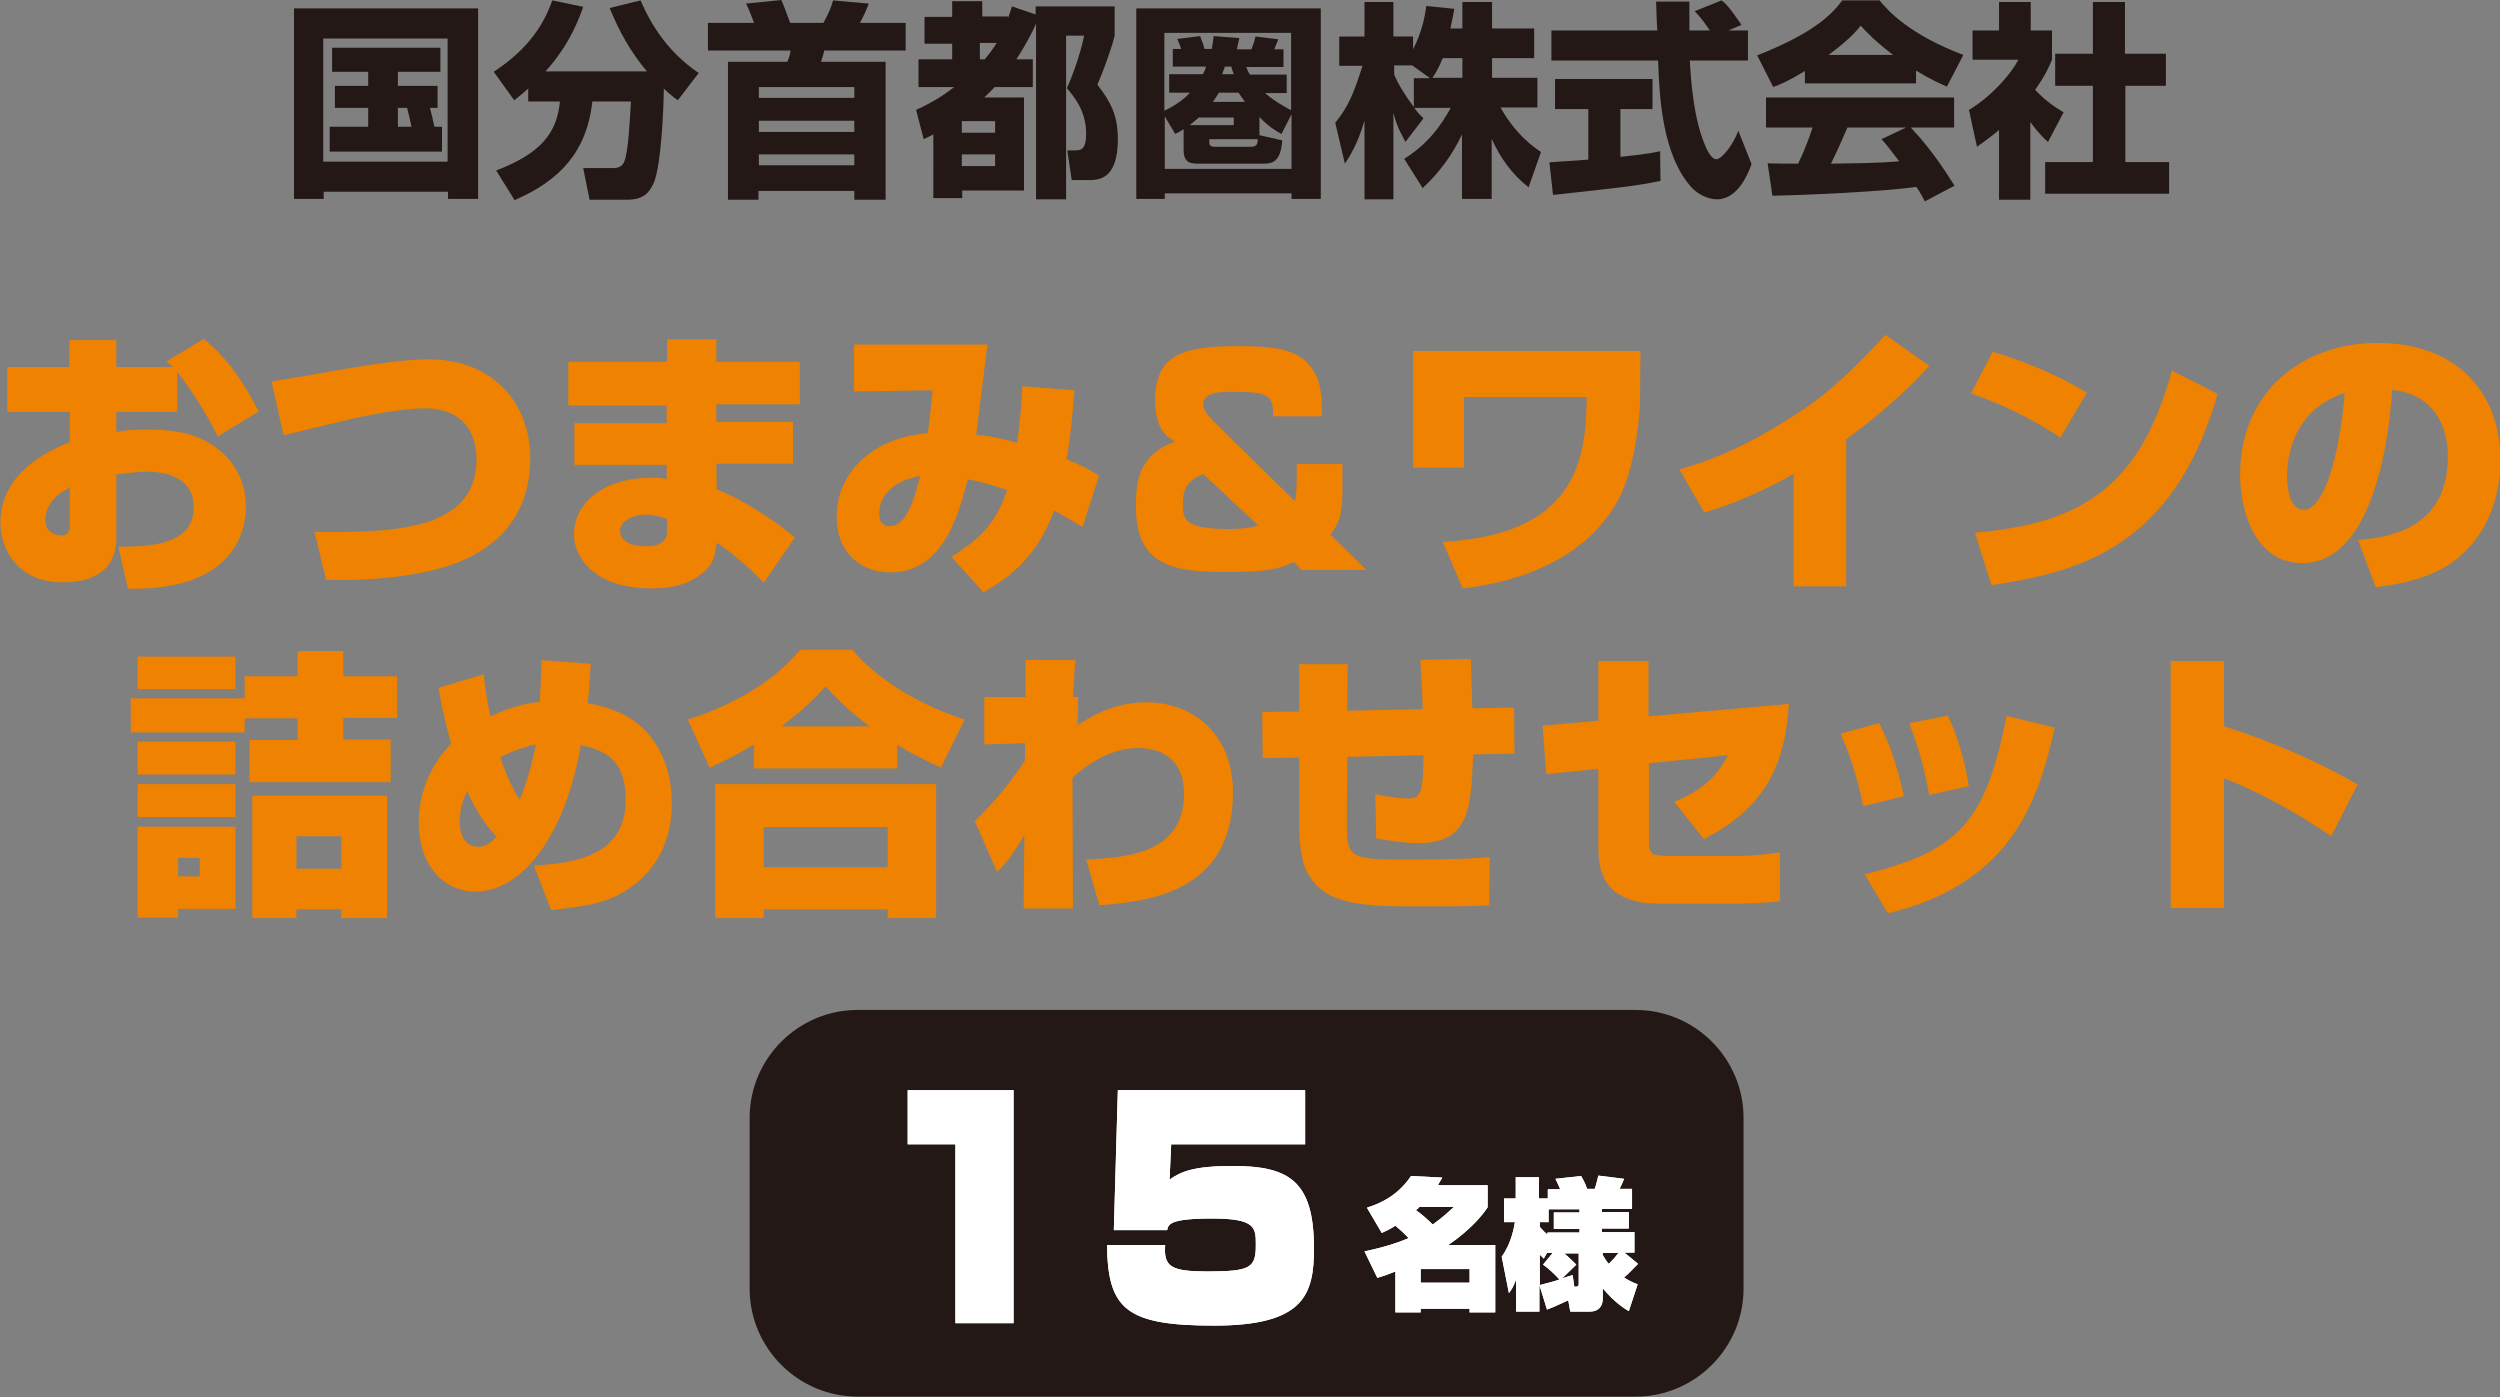 <?xml version="1.0" encoding="utf-8"?>
<!-- Generator: Adobe Illustrator 28.3.0, SVG Export Plug-In . SVG Version: 6.00 Build 0)  -->
<svg version="1.1" id="レイヤー_1" xmlns="http://www.w3.org/2000/svg" xmlns:xlink="http://www.w3.org/1999/xlink" x="0px"
	 y="0px" width="623.3px" height="348.3px" viewBox="0 0 623.3 348.3" style="enable-background:new 0 0 623.3 348.3;"
	 xml:space="preserve">
<rect x="0" y="0" width="623.3" height="348.3" fill="#808080" stroke="none"/>
<style type="text/css">
	.st0{fill:#231815;}
	.st1{fill:#EF8200;}
	.st2{fill:#FFFFFF;}
</style>
<g>
	<g>
		<g>
			<path class="st0" d="M73.2,2.1h46v47.5h-7.5v-1.8h-31v1.8h-7.4V2.1z M80.6,9.6v30.7h31V9.6H80.6z M107.2,26.9
				c0.2,0.7,0.8,3.1,1.1,4.7h1.9v6.2H82.2v-6.2h9.6v-4.7h-8.3v-5.5h8.3v-3.5h-9v-6h27v6H99.2v3.5h9.9v5.5H107.2z M99.2,26.9v4.7h3.4
				c-0.5-2.2-0.6-2.8-1.1-4.7H99.2z"/>
			<path class="st0" d="M131.9,21.9c-1.1,1-2,1.8-3.7,3.1l-5.1-7.1c8.8-5.8,12.5-11.9,14.6-17.8l7.7,1.6c-0.9,2.6-3.3,9.4-9.4,16.1
				h25.3c-4-4.7-7-10.1-9.3-15.8l7.7-1.9c2.6,6,6.7,12.8,14.5,18.1l-5.2,6.8c-1-0.7-1.9-1.4-3.5-2.9c0,4.1-0.6,19-2.5,23.5
				c-1.1,2.4-2.5,4.2-6.7,4.2h-9.3l-1.6-7.9h7.5c1.3,0,2.2-0.4,2.7-1.5c1.1-2.4,1.5-11.5,1.7-15.1h-9.6
				c-1.4,12.4-7.9,19.6-19.4,24.6l-4.6-7.4c11.4-4.3,15.2-9.6,15.9-17.2h-7.9V21.9z"/>
			<path class="st0" d="M225.9,12.6h-20.4c-0.1,0.6-0.2,0.9-0.8,2.8h16.1v34.4H213v-2.2h-23.9v2.2h-7.6V15.4h14.8
				c0.4-0.9,0.7-1.9,0.8-2.8h-20.6V5.7H188c-0.4-1-1.2-3.3-2-4.8l8.8-0.9c0.8,1.9,0.9,2.1,2.2,5.7h8.3c1.5-2.8,1.9-3.8,2.4-5.6
				l8.9,0.8c-0.5,1.5-1.5,3.5-2.2,4.8h11.4V12.6z M189.2,21.7v2.7H213v-2.7H189.2z M189.2,30.1v2.8H213v-2.8H189.2z M189.2,38.5v2.7
				H213v-2.7H189.2z"/>
			<path class="st0" d="M228.4,27.4c1.7-0.8,5.3-2.4,9.5-5.7h-8.9v-6.9h8.4v-3.9h-6.9V4.2h6.9V0.3h7.5v3.8h6.4v0.4
				c0.4-1,0.6-1.5,1-2.9l5.9,2V1.6h19.7v7.3c-0.8,3.4-3,9.2-4.3,12.2c3.3,4.3,5.1,7.6,5.1,13.6c0,10.2-4.9,10.2-7.4,10.2h-4.1
				l-1.1-7.4h1.9c1.5,0,2.8-0.2,2.8-4.2c0-5.7-3.1-9.3-4.8-11.3c1-2.3,3.1-7.4,4.3-13.1h-4.5v40.8h-7.5V5.9
				c-0.6,1.4-1.9,4.2-4.9,8.9h4.1v6.9h-9.5c-0.6,0.6-1.2,1.3-2.6,2.6h9.9v23.2h-15.4v1.9h-7.2V33.5c-0.6,0.3-0.9,0.5-2.4,1.2
				L228.4,27.4z M239.8,30.2v2.9h8.3v-2.9H239.8z M239.8,38.5v2.9h8.3v-2.9H239.8z M244.3,10.7v4.1h1.2c1.5-1.8,2.2-2.8,3-4.1H244.3
				z"/>
			<path class="st0" d="M329.3,2.1v47.5H322v-1.4h-31.6v1.4h-7.1V2.1H329.3z M309,9.5c-0.4,1.7-0.5,2.1-0.6,2.8h3.6
				c0.6-1.5,0.7-1.8,1-3.2l5.7,0.7c-0.2,0.5-0.8,2-1,2.5h2.3v4.4h-9.3c0.3,0.8,0.5,1.2,0.9,1.9h9.2v4.6h-5.4
				c2.7,2.3,4.9,3.4,6.5,4.3V8.2h-31.6v19.4c3.4-1.6,5.4-3.4,6.4-4.5h-5.2v-4.6h8.4c0.4-0.7,0.6-1.2,0.8-1.9h-8.3v-4.4h2.1
				c-0.3-0.8-0.6-1.7-1-2.5l5.7-0.7c0.8,2,0.9,2.4,1.1,3.2h1.8c0.2-0.9,0.3-1.6,0.5-3.2L309,9.5z M319.7,35
				c-0.4,5.5-2.6,5.8-4.7,5.8h-16.2c-1.7,0-3.7,0-3.7-3.4v-5.2c-0.6,0.4-0.9,0.6-2.1,1.2l-2.6-4.4v13.1H322V28.5l-2.5,4.9
				c-1.6-0.9-2.9-1.6-5.5-4.2v4.5L319.7,35z M307.6,31.2v-1.9h-8.7c-1,0.9-1.7,1.4-2.3,1.9H307.6z M311.8,36.6
				c1.6,0,1.7-0.7,1.8-1.9h-12.1v0.9c0,1,1,1,1.6,1H311.8z M310.4,25.4c-0.9-1.2-1.2-1.7-1.6-2.3h-4.9c-0.6,1-1,1.6-1.5,2.3H310.4z
				 M307.6,18.5c-0.2-0.6-0.4-1-0.6-1.9h-1.6c-0.2,0.6-0.4,1-0.7,1.9H307.6z"/>
			<path class="st0" d="M364.6,7.1V0.5h7.4v6.6h10.5v7.4H372v4.9h11.3v7.4h-9.2c3.8,6.7,8,9.7,10.1,11.1l-3.1,8.8
				c-4.1-3.2-7.1-7.4-9.2-12.1v15h-7.4V33.5c-2.3,5-5.7,9.6-9.8,13.4l-4.6-7.3c6-3.8,9.1-8.2,11.6-12.7h-9.1
				c1.1,1.5,1.6,1.9,2.3,2.6l-4.5,5.9c-2.2-4.1-2.4-5.1-3-7.3v21.6h-7.2V30.1c-1.8,6-3.7,8.9-4.9,10.7l-2.4-10.2
				c3.1-3.8,4.5-6.9,6.8-14.2h-5.8V9.1h6.3V0.5h7.2v8.6h4.9v3.2c2.5-4.8,3.1-9.2,3.3-10.8l7,0.7c-0.2,1.3-0.5,2.6-1,4.9H364.6z
				 M356.4,19.4l-4.3-3.1h-4.5v2.3c1,2.4,2.8,5.3,4.9,8.1v-7.2H356.4z M364.6,19.4v-4.9h-4.9c-1,2.5-2.1,4.3-2.6,4.9H364.6z"/>
			<path class="st0" d="M386.3,40.5c0.3-0.1,8.7-0.6,9.7-0.7V27.2h-8.3v-7.5h24.3v7.5H404v11.9c5.8-0.6,8.2-1,9.9-1.4l0.1,7.4
				c-5.9,1.2-8.4,1.5-26.8,3.5L386.3,40.5z M430.9,7.6h4.9v7.5h-14.5c0.3,5,0.9,14.3,3.8,21.1c0.3,0.8,1.5,3.5,2.8,3.5
				c1.4,0,4.2-3.6,5.5-7.1l3.3,8.3c-0.8,2.3-3.4,8.8-8.6,8.8c-2.4,0-4.9-1.4-6.3-2.9c-7.5-8.2-8.1-23.2-8.4-31.7h-26.6V7.6h26.4
				c-0.1-0.8-0.3-6.9-0.3-7.2h8.3v7.2h5.1c-1.4-2-2.4-3.5-3.8-4.8l6.7-2.7c0.8,0.6,1.5,1,5,6.1L430.9,7.6z"/>
			<path class="st0" d="M450,17.7c-4.1,2.5-6,3.3-7.9,4l-4-7.9c12.7-5,18.1-9.4,21.2-13.7h9.3c2.2,2.7,7.5,8.5,20.9,13.6l-4.1,7.9
				c-1.6-0.7-4.1-1.8-7.7-4v3.2H450V17.7z M479.9,50.2c-0.5-1-1.1-2.1-2.1-3.6c-8.8,1.2-26.5,2-35.9,2.2l-1.2-8.1
				c0.3,0.1,6.9,0.1,7.6,0.1c0.4-0.8,2.1-4.3,3.6-9h-11.6v-7.5h46.9v7.5h-10.8c2.3,2.5,5.8,6.3,10.9,14.5L479.9,50.2z M472,13.7
				c-4.5-3.4-6.8-5.9-8.1-7.3c-1.2,1.6-3.3,3.8-8,7.3H472z M475.2,31.8h-14.6c-1.9,4.4-2.5,5.7-4.1,9c6.1-0.1,11.8-0.1,17-0.6
				c-2.2-2.9-3.3-4.3-4.4-5.5L475.2,31.8z"/>
			<path class="st0" d="M506.3,49.8h-7.9V32.4c-2.1,1.8-4,3.1-5.5,4.2l-2-9.2c5.8-3.5,10.6-9.1,12.3-12.5h-11.4V7.6h6.6V0.5h7.9v7.1
				h5.3v7.3c-0.8,1.9-1.6,3.8-4.2,7.5c2.9,3.1,5.3,4.5,7.1,5.6l-3.9,7.4c-1.1-1-2.5-2.3-4.4-5V49.8z M521.7,0.5h8.1v12.9H540v8
				h-10.1v19h10.9v7.9h-30.9v-7.9h11.9v-19h-9.4v-8h9.4V0.5z"/>
		</g>
	</g>
	<g>
		<g>
			<path class="st1" d="M50.8,84.5c5.2,4.1,9.9,10.4,13.7,18.1l-10.2,6.2c-3.1-6.3-7.6-13-10.1-16v9.9H29v5c1.9-0.4,3.6-0.6,8-0.6
				c9.1,0,14,2,18,5.4c4.6,3.9,6.3,9,6.3,13.9c0,3.1-0.8,13.2-12.7,17.9c-6.2,2.5-13.3,2.5-16.7,2.5l-2.4-10.5
				c7.8,0,18.8-0.4,18.8-9.8c0-7.9-7.8-8.9-11.6-8.9c-2.7,0-6,0.5-7.7,0.7v15.8c0,9-7.1,11.1-13.4,11.1c-10.9,0-15.5-8-15.5-14.8
				c0-12.8,12.3-18.1,17.3-20.2v-7.5H1.8V91.5h15.5v-6.7H29v6.7h14.1c-0.4-0.4-0.8-0.7-1.6-1.4L50.8,84.5z M17.5,121.5
				c-5.7,2.8-6.2,6.5-6.2,8.1c0,3.5,3.2,3.9,3.9,3.9c2.2,0,2.2-1.5,2.2-2.9V121.5z"/>
			<path class="st1" d="M78.4,132.6c21.3,0.3,40.4-0.8,40.4-18.2c0-4.4-1.7-12.6-13.1-12.6c-1.8,0-6.9,0.3-15.5,2.1
				c-3.2,0.6-16.7,4-19.5,4.6l-3-13.4c3.9-0.6,11-1.8,15.3-2.6c14.8-2.6,20.2-2.9,23.9-2.9c16.4,0,25.3,11.3,25.3,24.6
				c0,23.2-21.3,27.4-27.2,28.6c-4.2,0.8-11,2-23.7,1.8L78.4,132.6z"/>
			<path class="st1" d="M166.3,90.2v-5.6h12.3v5.6h20.8v10.6h-20.8v4.4h19.1v10.4h-19.1l0.1,6.4c6.9,2.7,15,8.2,19.5,12l-7.8,11.3
				c-2.7-2.9-7.8-7.5-11.7-10l-0.2,1.3c-0.3,2-0.6,4-3.4,6.3c-2,1.7-5.4,3.8-12.7,3.8c-13.7,0-19.3-7.3-19.3-13.5
				c0-7.5,6.9-14.1,19.5-14.1c2,0,2.7,0.1,3.6,0.4v-3.6h-23v-10.4h23v-4.4h-24.5V90.2H166.3z M166.3,129.4c-2.9-1.1-5-1.1-5.3-1.1
				c-2.9,0-6.4,1.4-6.4,4.1c0,0.8,0.5,3.8,6.4,3.8c5.3,0,5.3-2.8,5.3-3.6V129.4z"/>
			<path class="st1" d="M267.9,97.3c-0.5,6.2-1,11.6-2,17.2c4.6,1.9,6,2.8,8.1,4.1l-4.1,12.8c-2.9-1.8-4.9-2.9-7.1-4.1
				c-4.3,12-11.8,17-17.6,20.4l-8-8.9c8.1-5,11.3-9.1,13.9-16.6c-4.8-1.6-6.4-2.1-9.8-2.7c-2.4,9.2-6.3,23.2-19.3,23.2
				c-6.8,0-13.4-4.3-13.4-13.9c0-11.6,9.7-19.8,22.7-20.8c0.5-2.9,0.9-7.7,1.2-10.7l-19.6,0.3V85.9h33.3c-0.5,3.6-2.4,19.3-2.8,22.5
				c2,0.2,4.5,0.4,10.2,2c0.8-6,1.1-10.2,1.3-14.1L267.9,97.3z M219.2,128.2c0,0.5,0,3,2.7,3c3.9,0,6-6.3,7.5-12.5
				C223.9,119.6,219.2,122.7,219.2,128.2z"/>
			<path class="st1" d="M317.4,104c0.1-5.3-0.8-6.3-9.5-6.3c-4.1,0-7.9,0-7.9,3.3c0,1.5,2,3.4,2.7,4.2l20.1,19.7
				c0.3-1.1,0.5-2,0.5-5.5v-3.7h11.4v6.7c0,6.3-1.1,8.4-3,10.9l9,8.8h-16.2l-1.9-2c-3.5,1.6-5.5,2.5-17.1,2.5
				c-12.5,0-22.3-1.3-22.3-16.2c0-5.7,0.4-13.2,9.9-16.3c-1.5-0.7-5.1-2.5-5.1-10.2c0-11.2,6.5-13.6,20.3-13.6
				c9.7,0,16.2,0.6,19.5,6.7c1.6,2.8,1.8,6.2,1.8,10.8H317.4z M300,118.2c-4.5,1.8-5.1,4.3-5.1,7.7c0,3.9,1,6,11.6,6
				c1.6,0,4.8-0.1,7.2-0.9L300,118.2z"/>
			<path class="st1" d="M409,87.5l-0.1,11.8c0,5.3-1.4,15.8-4,22.2c-5.3,13.2-19.3,22.8-40.2,25.2l-5-11.6
				c33.2-1.8,35.8-20.4,35.9-36.1h-30.6v17.6h-12.7V87.5H409z"/>
			<path class="st1" d="M460.3,146.2h-13.1v-28.1c-3.4,2-11.3,6.4-22.3,9.7l-6.2-10.8c10.9-2.9,20.9-8.3,30.3-14.5
				c8.1-5.4,13.4-10.9,21.1-19l10.9,7.7c-2.9,3.2-8.9,9.7-20.7,18.3V146.2z"/>
			<path class="st1" d="M513.7,109.1c-7.5-5-15.3-8.6-22.3-11l5.4-10.4c9.4,2.8,17.2,6.4,23.5,10.2L513.7,109.1z M492.4,132.8
				c27-2.3,41.3-11.8,49.1-40.4l11.4,5.8c-11.1,38.9-35.4,44.5-56.4,47.7L492.4,132.8z"/>
			<path class="st1" d="M587.9,134.6c6.1-0.5,22.4-1.9,22.4-20.7c0-9.7-5.1-15.8-13.9-16.7c-0.1,1.2-1.9,43.2-22.4,43.2
				c-11.8,0-15.5-13.1-15.5-21.9c0-21.7,16.5-33,34.2-33c20.2,0,30.7,12.7,30.7,29.2c0,5.8-1.4,16.5-10.1,24c-6.7,6-17.6,7.3-21,7.7
				L587.9,134.6z M570.2,118.9c0,1.8,0.4,8.2,4.2,8.2c4.8,0,8.8-12.5,10.2-29.1C570.2,102.6,570.2,116.8,570.2,118.9z"/>
			<path class="st1" d="M61,179.1v3.5H32.6v-8.5H61v-5.5h13.2v-6.3h11.4v6.3h13.4v10.4H85.6v5.4h11.8V195H62.2v-10.5h12v-5.4H61z
				 M34.3,163.7h24.4v8.1H34.3V163.7z M34.3,184.9h24.4v8.2H34.3V184.9z M34.3,195.5h24.4v8.2H34.3V195.5z M34.3,206.1h24.4v20.5
				H44.4v2.2H34.3V206.1z M44.4,213.9v4.6h5.4v-4.6H44.4z M62.9,198.4h33.6v30.5H85.1v-2.2H73.9v2.2h-11V198.4z M73.9,208.5v8.1
				h11.2v-8.1H73.9z"/>
			<path class="st1" d="M147.3,165.5c-0.4,6-0.5,7.3-0.8,9.8c2.9,0.6,7.6,1.5,11.8,4.6c8.2,6.1,9.2,15.8,9.2,20.3
				c0,15.3-9.9,21.3-14.1,23.3c-4.3,2-8.7,2.6-16,3.4l-4.3-11.1c9.9-0.6,22.9-2.2,22.9-16.5c0-10.2-5.7-12.4-11.2-13.5
				c-3.9,22.6-14.6,36.5-26.3,36.5c-7.7,0-14.1-6.4-14.1-17.2c0-7.4,2.9-14.4,8.1-19.7c-1.8-6.2-2.5-10.4-3.2-13.9l11.3-3.4
				c0.3,2.9,0.6,5.6,1.7,10.5c6.1-2.9,10.2-3.4,12.3-3.6c0.1-1.6,0.4-8.9,0.4-10.4L147.3,165.5z M116.5,197.3
				c-0.6,1.1-1.9,3.9-1.9,7.6c0,1.1,0.2,6.2,4.6,6.2c1.4,0,2.6-0.4,4.6-2.5C121.9,206.7,119.1,203.1,116.5,197.3z M129.6,199.4
				c0.6-1.3,2.8-7.4,4-13.8c-2.2,0.5-5.7,1.5-8.9,3.2C126.2,193.2,128,197.1,129.6,199.4z"/>
			<path class="st1" d="M188,185.6c-4.9,3-8.5,4.6-11.1,5.8l-5.4-12c12.3-3.9,22.1-10.2,28-17.4h13c5.8,6.9,15.7,13.4,28,17.4
				l-5.9,12c-2.7-1.3-6.5-3-10.9-5.7v5.9H188V185.6z M178.3,195.5h55.1v33.4h-12.1v-2.2h-30.9v2.2h-12.1V195.5z M190.4,206.2v10
				h30.9v-10H190.4z M216.8,181.1c-5.8-4.3-9.3-8.1-11-10c-1.3,1.6-4.1,4.8-11,10H216.8z"/>
			<path class="st1" d="M270.8,214.3c10.6-0.5,24.4-1.7,24.4-16.4c0-8.9-6-11.4-11.5-11.4c-5.9,0-11.8,3.2-16.3,7.4l0.1,32.6h-12.3
				l0.2-18.3c-3.4,5.8-5.2,7.6-6.8,9.2l-5.6-12.7c4.2-4.1,7.8-8,12.5-15l0.1-4.4l-10.2,0.3v-11.8h10.3v-9.3l12.4,0.1l-0.6,9.2h1.3
				l-0.1,6.8l-0.3,0.4c2.7-1.8,8.8-5.9,17.3-5.9c12.5,0,21.7,8.6,21.7,22.4c0,24-19.2,27.2-33.3,28.2L270.8,214.3z"/>
			<path class="st1" d="M366.7,164.3l0.4,12.3l10.4-0.2l0.1,11.5l-10.3,0.2c-0.6,13.6-0.9,22.1-13.7,22.1c-3.5,0-7-0.5-10.5-1.2
				l-0.2-11c3.4,0.8,7.4,1.1,8.2,1.1c3.5,0,3.7-2.5,3.8-10.8l-19,0.4l-0.1,14.8c-0.1,10.4,0,10.8,14.5,10.8c4.7,0,15.1,0,21.1-0.6
				l-0.1,12c-3.8,0.3-11.6,0.3-15.9,0.3c-14.4,0-24.2,0-28.8-7.4c-1.1-1.6-2.7-4.3-2.7-14v-15.7l-9.1,0.1l-0.1-11.5l9.2-0.1v-11.8
				H336l-0.1,11.6l18.8-0.4c-0.1-5.9-0.4-9-0.6-12.3L366.7,164.3z"/>
			<path class="st1" d="M446,175.5c-0.9,15.2-6,26-21.2,33.7l-7.4-9.3c5.8-2.4,10.1-5.3,13.4-11.6l-19.7,2v19c0,3.7,0.5,4.1,5.4,4.1
				h16.9c3.5,0,6.9-0.4,10.4-0.9v12.2c-2.5,0.3-7.6,0.6-10.2,0.6h-20c-15.1,0-15.1-10-15.1-14.5v-19.1l-13,1.3l-0.9-12.1l13.9-1.2
				v-14.9h12.5v13.8L446,175.5z"/>
			<path class="st1" d="M464.5,201c-0.7-3.8-2.2-10.4-5.6-18.1l9.6-2.6c3,5.7,4.8,12.1,6.2,18.2L464.5,201z M464.9,218
				c23.5-5.9,30.1-12.9,35.4-39.5l12,2.9c-3.7,15.8-9.2,38.6-41.6,46.3L464.9,218z M481,198.2c-1.6-8.6-3.2-13.2-5-17.9l9.6-1.9
				c3.4,6.9,4.8,14.7,5.3,17.6L481,198.2z"/>
			<path class="st1" d="M554.5,164.8v16.3c10.7,3.3,23.5,8.7,33.3,14.5l-6.6,12.9c-6.4-4.6-18.8-11.6-26.7-14.4v32.3h-13.3v-61.6
				H554.5z"/>
		</g>
	</g>
</g>
<g>
	<g>
		<g>
			<path class="st0" d="M186.9,321.3c0,14.8,12.1,26.9,26.9,26.9h194c14.8,0,26.9-12.1,26.9-26.9v-42.6c0-14.8-12.1-26.9-26.9-26.9
				h-194c-14.8,0-26.9,12.1-26.9,26.9V321.3z"/>
		</g>
		<g>
			<g>
				<g>
					<g>
						<path class="st2" d="M252.7,271.8v58.1h-14.5v-44.6h-11.9v-13.5H252.7z"/>
						<path class="st2" d="M325.4,271.8v13.5h-33.4l-0.4,8.8c2.7-1.9,5.8-3.4,15.7-3.4c14.1,0,20.3,3.7,20.3,20.6
							c0,11.6-2.6,19.2-24.9,19.2c-22,0-26.5-4.1-26.7-20.1h14.5c-0.4,5.4,1.4,6.6,10.5,6.6c10.8,0,12.1-0.9,12.1-6.6
							c0-4.3,0-6.6-10.9-6.6c-10.7,0-10.9,1.5-11.2,2.9h-13.3l1-34.9H325.4z"/>
						<path class="st2" d="M340.8,301.1c1.8-0.6,7.2-2.2,11-7.9l7.8,0.4c-0.6,1-0.8,1.3-1.1,1.9h12.4v5.5c-1,1.5-3.7,5.2-9.8,9.4
							h11.7v16.8h-6.4v-0.9h-12.2v0.9h-6.3V317c-2,0.8-3.1,1.2-4.5,1.6l-3.2-6.6c4.7-1,7.9-2,11-3.3c-1.2-1.3-2.1-2.1-3.3-3.1
							c-1.4,0.9-2.5,1.4-3.4,1.8L340.8,301.1z M353.9,300.9c-0.4,0.5-0.6,0.6-0.9,0.8c1.4,1,2.7,2.1,4.2,3.6c2.8-2,4.3-3.5,5.3-4.4
							H353.9z M354.2,316.4v3.4h12.2v-3.4H354.2z"/>
						<path class="st2" d="M391,324.2c-3,1.4-4.2,1.9-5.3,2.3l-1.9-6.1v6.6h-5.8v-8c-0.8,2.1-1.2,2.6-1.8,3.4l-1.8-9.1
							c2.4-3.2,3.1-7.4,3.3-8.6h-2.7v-5.9h2.9v-5.3h5.8v5.3h2.2v-2.3h3.1c-0.7-1.6-0.9-2-1.2-2.6l6.4-0.7c0.4,0.7,0.9,1.5,1.5,3.2
							h1.9c0.3-0.8,0.5-1.6,0.9-3.3l6.4,0.8c-0.2,0.7-0.4,1-1.1,2.5h3.1v5h-7.5v0.8h6.7v4.1h-6.7v0.9h8.1v5.1H405l3.4,2.8
							c-2.2,2.2-2.4,2.5-3.5,3.4c1.3,0.8,2,1.2,3.4,1.7l-2.2,6.7c-1.1-0.7-3.4-2-6.5-5.7v2.6c0,2-1.2,3.2-3.1,3.2h-5L391,324.2z
							 M385.8,307.3h8v-0.9h-6.4v-4.1h6.4v-0.8h-7.7v3.2h-2.2v1.2c0.8,0.9,1.3,1.4,1.9,1.9V307.3z M387.1,312.4h-1.3v-0.2l-0.9,1.6
							c-0.6-0.6-0.7-0.7-1-1v7.6c3-0.8,3.5-0.9,4.9-1.4c-0.8-0.9-2.6-2.7-4.1-3.7L387.1,312.4z M389.5,318.7
							c1.7-0.5,1.8-0.6,2.6-0.8l0.4,2.9c0.8,0,1.1,0,1.1-0.8v-7.5H390c1.3,1.1,2.4,2.2,3,2.8L389.5,318.7z M399.6,312.9
							c0.3,0.5,0.7,1.3,1.5,2.2c1.3-1.3,1.4-1.4,2.4-2.7h-3.9V312.9z"/>
					</g>
				</g>
			</g>
			<g>
				<g>
					<g>
						<path class="st2" d="M252.7,271.8v58.1h-14.5v-44.6h-11.9v-13.5H252.7z"/>
						<path class="st2" d="M325.4,271.8v13.5h-33.4l-0.4,8.8c2.7-1.9,5.8-3.4,15.7-3.4c14.1,0,20.3,3.7,20.3,20.6
							c0,11.6-2.6,19.2-24.9,19.2c-22,0-26.5-4.1-26.7-20.1h14.5c-0.4,5.4,1.4,6.6,10.5,6.6c10.8,0,12.1-0.9,12.1-6.6
							c0-4.3,0-6.6-10.9-6.6c-10.7,0-10.9,1.5-11.2,2.9h-13.3l1-34.9H325.4z"/>
						<path class="st2" d="M340.8,301.1c1.8-0.6,7.2-2.2,11-7.9l7.8,0.4c-0.6,1-0.8,1.3-1.1,1.9h12.4v5.5c-1,1.5-3.7,5.2-9.8,9.4
							h11.7v16.8h-6.4v-0.9h-12.2v0.9h-6.3V317c-2,0.8-3.1,1.2-4.5,1.6l-3.2-6.6c4.7-1,7.9-2,11-3.3c-1.2-1.3-2.1-2.1-3.3-3.1
							c-1.4,0.9-2.5,1.4-3.4,1.8L340.8,301.1z M353.9,300.9c-0.4,0.5-0.6,0.6-0.9,0.8c1.4,1,2.7,2.1,4.2,3.6c2.8-2,4.3-3.5,5.3-4.4
							H353.9z M354.2,316.4v3.4h12.2v-3.4H354.2z"/>
						<path class="st2" d="M391,324.2c-3,1.4-4.2,1.9-5.3,2.3l-1.9-6.1v6.6h-5.8v-8c-0.8,2.1-1.2,2.6-1.8,3.4l-1.8-9.1
							c2.4-3.2,3.1-7.4,3.3-8.6h-2.7v-5.9h2.9v-5.3h5.8v5.3h2.2v-2.3h3.1c-0.7-1.6-0.9-2-1.2-2.6l6.4-0.7c0.4,0.7,0.9,1.5,1.5,3.2
							h1.9c0.3-0.8,0.5-1.6,0.9-3.3l6.4,0.8c-0.2,0.7-0.4,1-1.1,2.5h3.1v5h-7.5v0.8h6.7v4.1h-6.7v0.9h8.1v5.1H405l3.4,2.8
							c-2.2,2.2-2.4,2.5-3.5,3.4c1.3,0.8,2,1.2,3.4,1.7l-2.2,6.7c-1.1-0.7-3.4-2-6.5-5.7v2.6c0,2-1.2,3.2-3.1,3.2h-5L391,324.2z
							 M385.8,307.3h8v-0.9h-6.4v-4.1h6.4v-0.8h-7.7v3.2h-2.2v1.2c0.8,0.9,1.3,1.4,1.9,1.9V307.3z M387.1,312.4h-1.3v-0.2l-0.9,1.6
							c-0.6-0.6-0.7-0.7-1-1v7.6c3-0.8,3.5-0.9,4.9-1.4c-0.8-0.9-2.6-2.7-4.1-3.7L387.1,312.4z M389.5,318.7
							c1.7-0.5,1.8-0.6,2.6-0.8l0.4,2.9c0.8,0,1.1,0,1.1-0.8v-7.5H390c1.3,1.1,2.4,2.2,3,2.8L389.5,318.7z M399.6,312.9
							c0.3,0.5,0.7,1.3,1.5,2.2c1.3-1.3,1.4-1.4,2.4-2.7h-3.9V312.9z"/>
					</g>
				</g>
			</g>
		</g>
	</g>
</g>
</svg>
